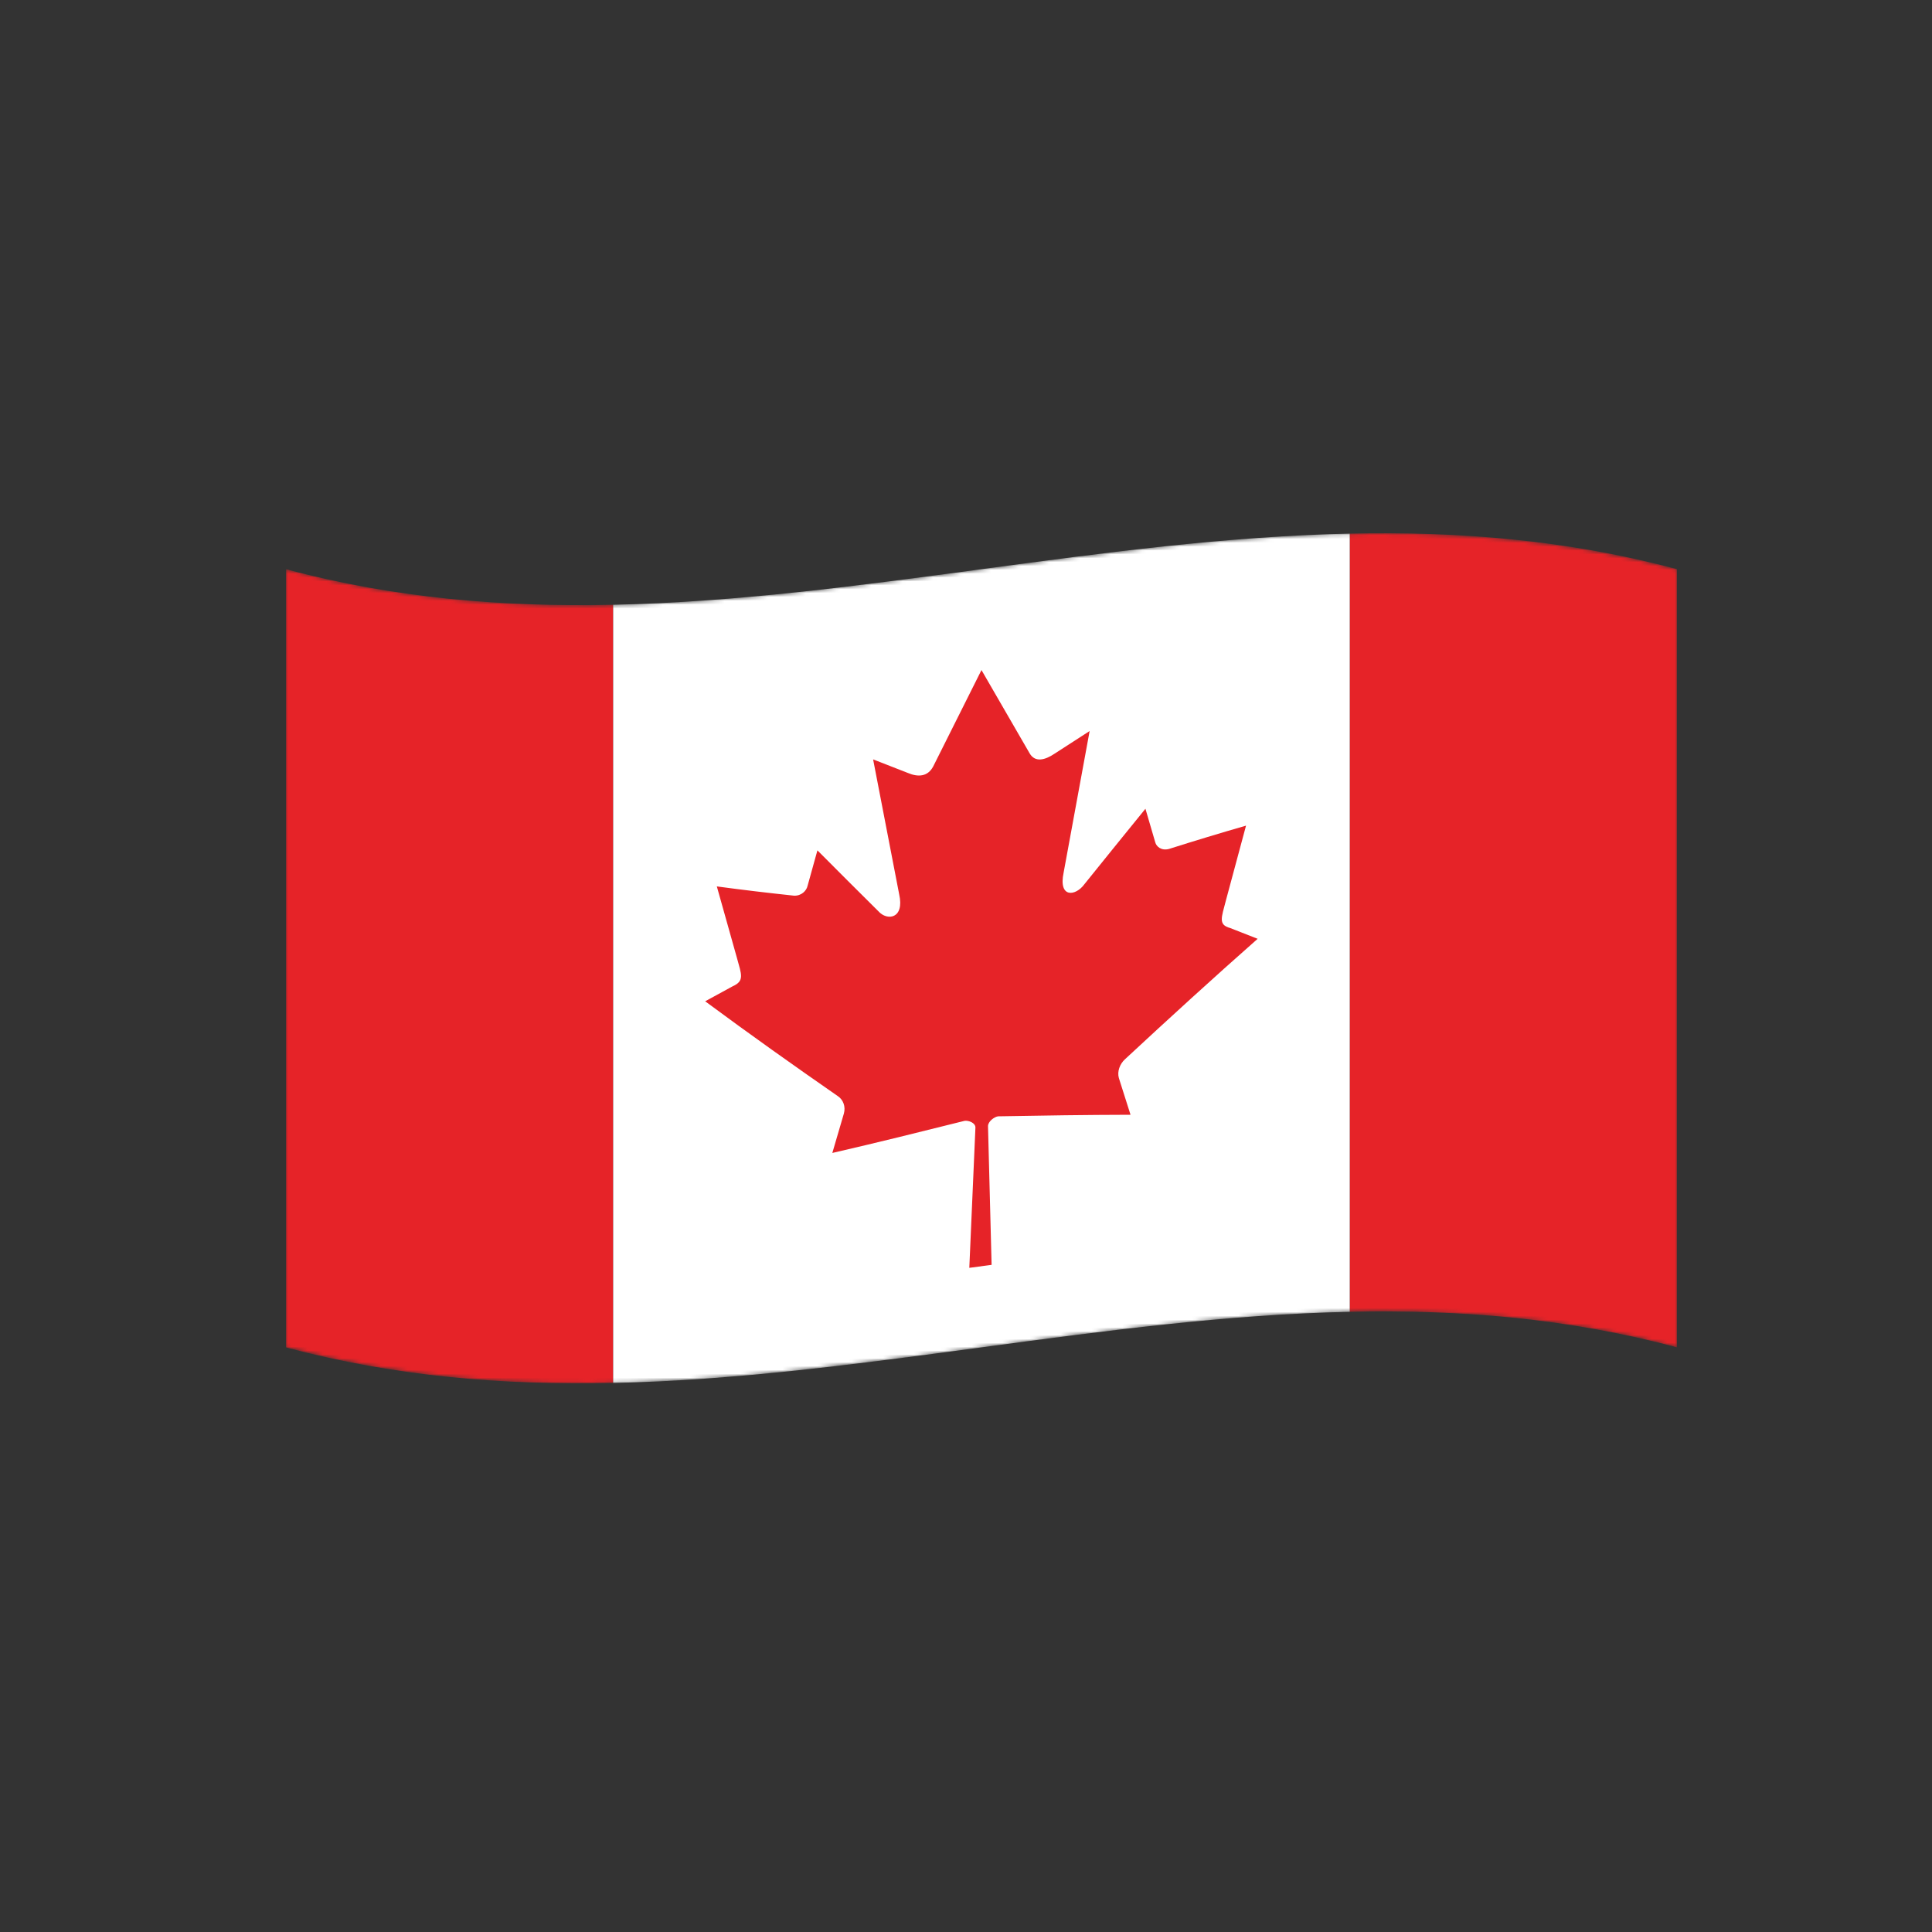 <svg width="500" height="500" viewBox="0 0 500 500" fill="none" xmlns="http://www.w3.org/2000/svg">
<rect x="0" y="0" width="500" height="500" fill="#333333" stroke="none"/>
<mask id="mask0_1386_68388" style="mask-type:luminance" maskUnits="userSpaceOnUse" x="74" y="138" width="360" height="220">
<path d="M74 147.302C194 179.526 314 115.078 434 147.302C434 214.434 434 281.566 434 348.698C314 316.474 194 380.922 74 348.698C74 281.567 74 214.434 74 147.302Z" fill="white"/>
</mask>
<g mask="url(#mask0_1386_68388)">
<path d="M74 348.7C102.229 356.281 130.458 358.511 158.687 357.91C158.687 290.777 158.687 223.646 158.687 156.514C130.458 157.116 102.229 154.885 74 147.305C74 214.437 74 281.569 74 348.7Z" fill="#E62328"/>
</g>
<mask id="mask1_1386_68388" style="mask-type:luminance" maskUnits="userSpaceOnUse" x="74" y="138" width="360" height="220">
<path d="M74 147.302C194 179.526 314 115.078 434 147.302C434 214.434 434 281.566 434 348.698C314 316.474 194 380.922 74 348.698C74 281.567 74 214.434 74 147.302Z" fill="white"/>
</mask>
<g mask="url(#mask1_1386_68388)">
<path d="M349.312 339.489C377.541 338.887 405.77 341.118 433.999 348.698C433.999 281.566 433.999 214.435 433.999 147.302C405.77 139.722 377.541 137.491 349.312 138.093C349.312 205.224 349.312 272.357 349.312 339.489Z" fill="#E62328"/>
</g>
<mask id="mask2_1386_68388" style="mask-type:luminance" maskUnits="userSpaceOnUse" x="74" y="138" width="360" height="220">
<path d="M74 147.302C194 179.526 314 115.078 434 147.302C434 214.434 434 281.566 434 348.698C314 316.474 194 380.922 74 348.698C74 281.567 74 214.434 74 147.302Z" fill="white"/>
</mask>
<g mask="url(#mask2_1386_68388)">
<path d="M158.688 357.911C222.23 356.555 285.772 340.848 349.314 339.493C349.314 272.361 349.314 205.23 349.314 138.098C285.772 139.453 222.23 155.161 158.688 156.515C158.688 223.648 158.688 290.779 158.688 357.911Z" fill="white"/>
</g>
<mask id="mask3_1386_68388" style="mask-type:luminance" maskUnits="userSpaceOnUse" x="74" y="138" width="360" height="220">
<path d="M74 147.302C194 179.526 314 115.078 434 147.302C434 214.434 434 281.566 434 348.698C314 316.474 194 380.922 74 348.698C74 281.567 74 214.434 74 147.302Z" fill="white"/>
</mask>
<g mask="url(#mask3_1386_68388)">
<mask id="mask4_1386_68388" style="mask-type:luminance" maskUnits="userSpaceOnUse" x="74" y="138" width="360" height="220">
<path d="M74 147.302C194 179.526 314 115.078 434 147.302C434 214.434 434 281.566 434 348.698C314 316.474 194 380.922 74 348.698C74 281.567 74 214.434 74 147.302Z" fill="white"/>
</mask>
<g mask="url(#mask4_1386_68388)">
<path d="M254.005 173.41C249.843 181.724 245.681 190.038 241.519 198.344C240.084 201.072 237.544 201.126 235.006 200.06C231.991 198.891 228.976 197.715 225.962 196.53C228.209 208.17 230.457 219.805 232.705 231.436C234.138 237.799 229.59 238.384 227.332 235.835C222.07 230.613 216.809 225.365 211.547 220.073C210.691 223.153 209.835 226.232 208.981 229.31C208.716 230.497 207.414 231.896 205.459 231.796C198.81 231.089 192.162 230.302 185.514 229.403C187.26 235.622 189.006 241.832 190.753 248.035C191.884 252.177 192.733 253.873 189.611 255.251C187.239 256.559 184.867 257.854 182.496 259.133C193.953 267.617 205.409 275.751 216.866 283.703C218.211 284.611 218.9 286.379 218.397 288.178C217.401 291.581 216.403 294.984 215.405 298.385C227.203 295.669 237.838 293.018 249.644 290.067C250.67 289.93 252.44 290.579 252.44 291.797C251.912 303.903 251.384 316.01 250.856 328.116C252.779 327.858 254.703 327.6 256.626 327.341C256.317 315.372 256.006 303.405 255.696 291.436C255.696 290.256 257.289 289.04 258.315 288.903C270.165 288.688 280.747 288.528 292.579 288.499C291.573 285.33 290.568 282.162 289.561 278.996C289.082 277.312 289.801 275.377 291.119 274.156C302.573 263.52 314.026 253.066 325.48 242.961C323.109 242.017 320.737 241.088 318.366 240.173C315.222 239.321 316.118 237.482 317.233 233.147C318.979 226.649 320.725 220.157 322.471 213.674C315.823 215.584 309.174 217.606 302.525 219.71C300.561 220.222 299.269 219.107 298.977 217.981C298.13 215.089 297.283 212.198 296.438 209.307C291.172 215.778 285.907 222.291 280.642 228.833C278.393 231.944 273.848 232.53 275.27 225.8C277.512 213.592 279.754 201.388 281.996 189.189C278.987 191.124 275.978 193.068 272.971 195.019C270.431 196.745 267.89 197.359 266.493 195.007C262.328 187.802 258.166 180.607 254.005 173.41Z" fill="#E62328"/>
</g>
</g>
</svg>
